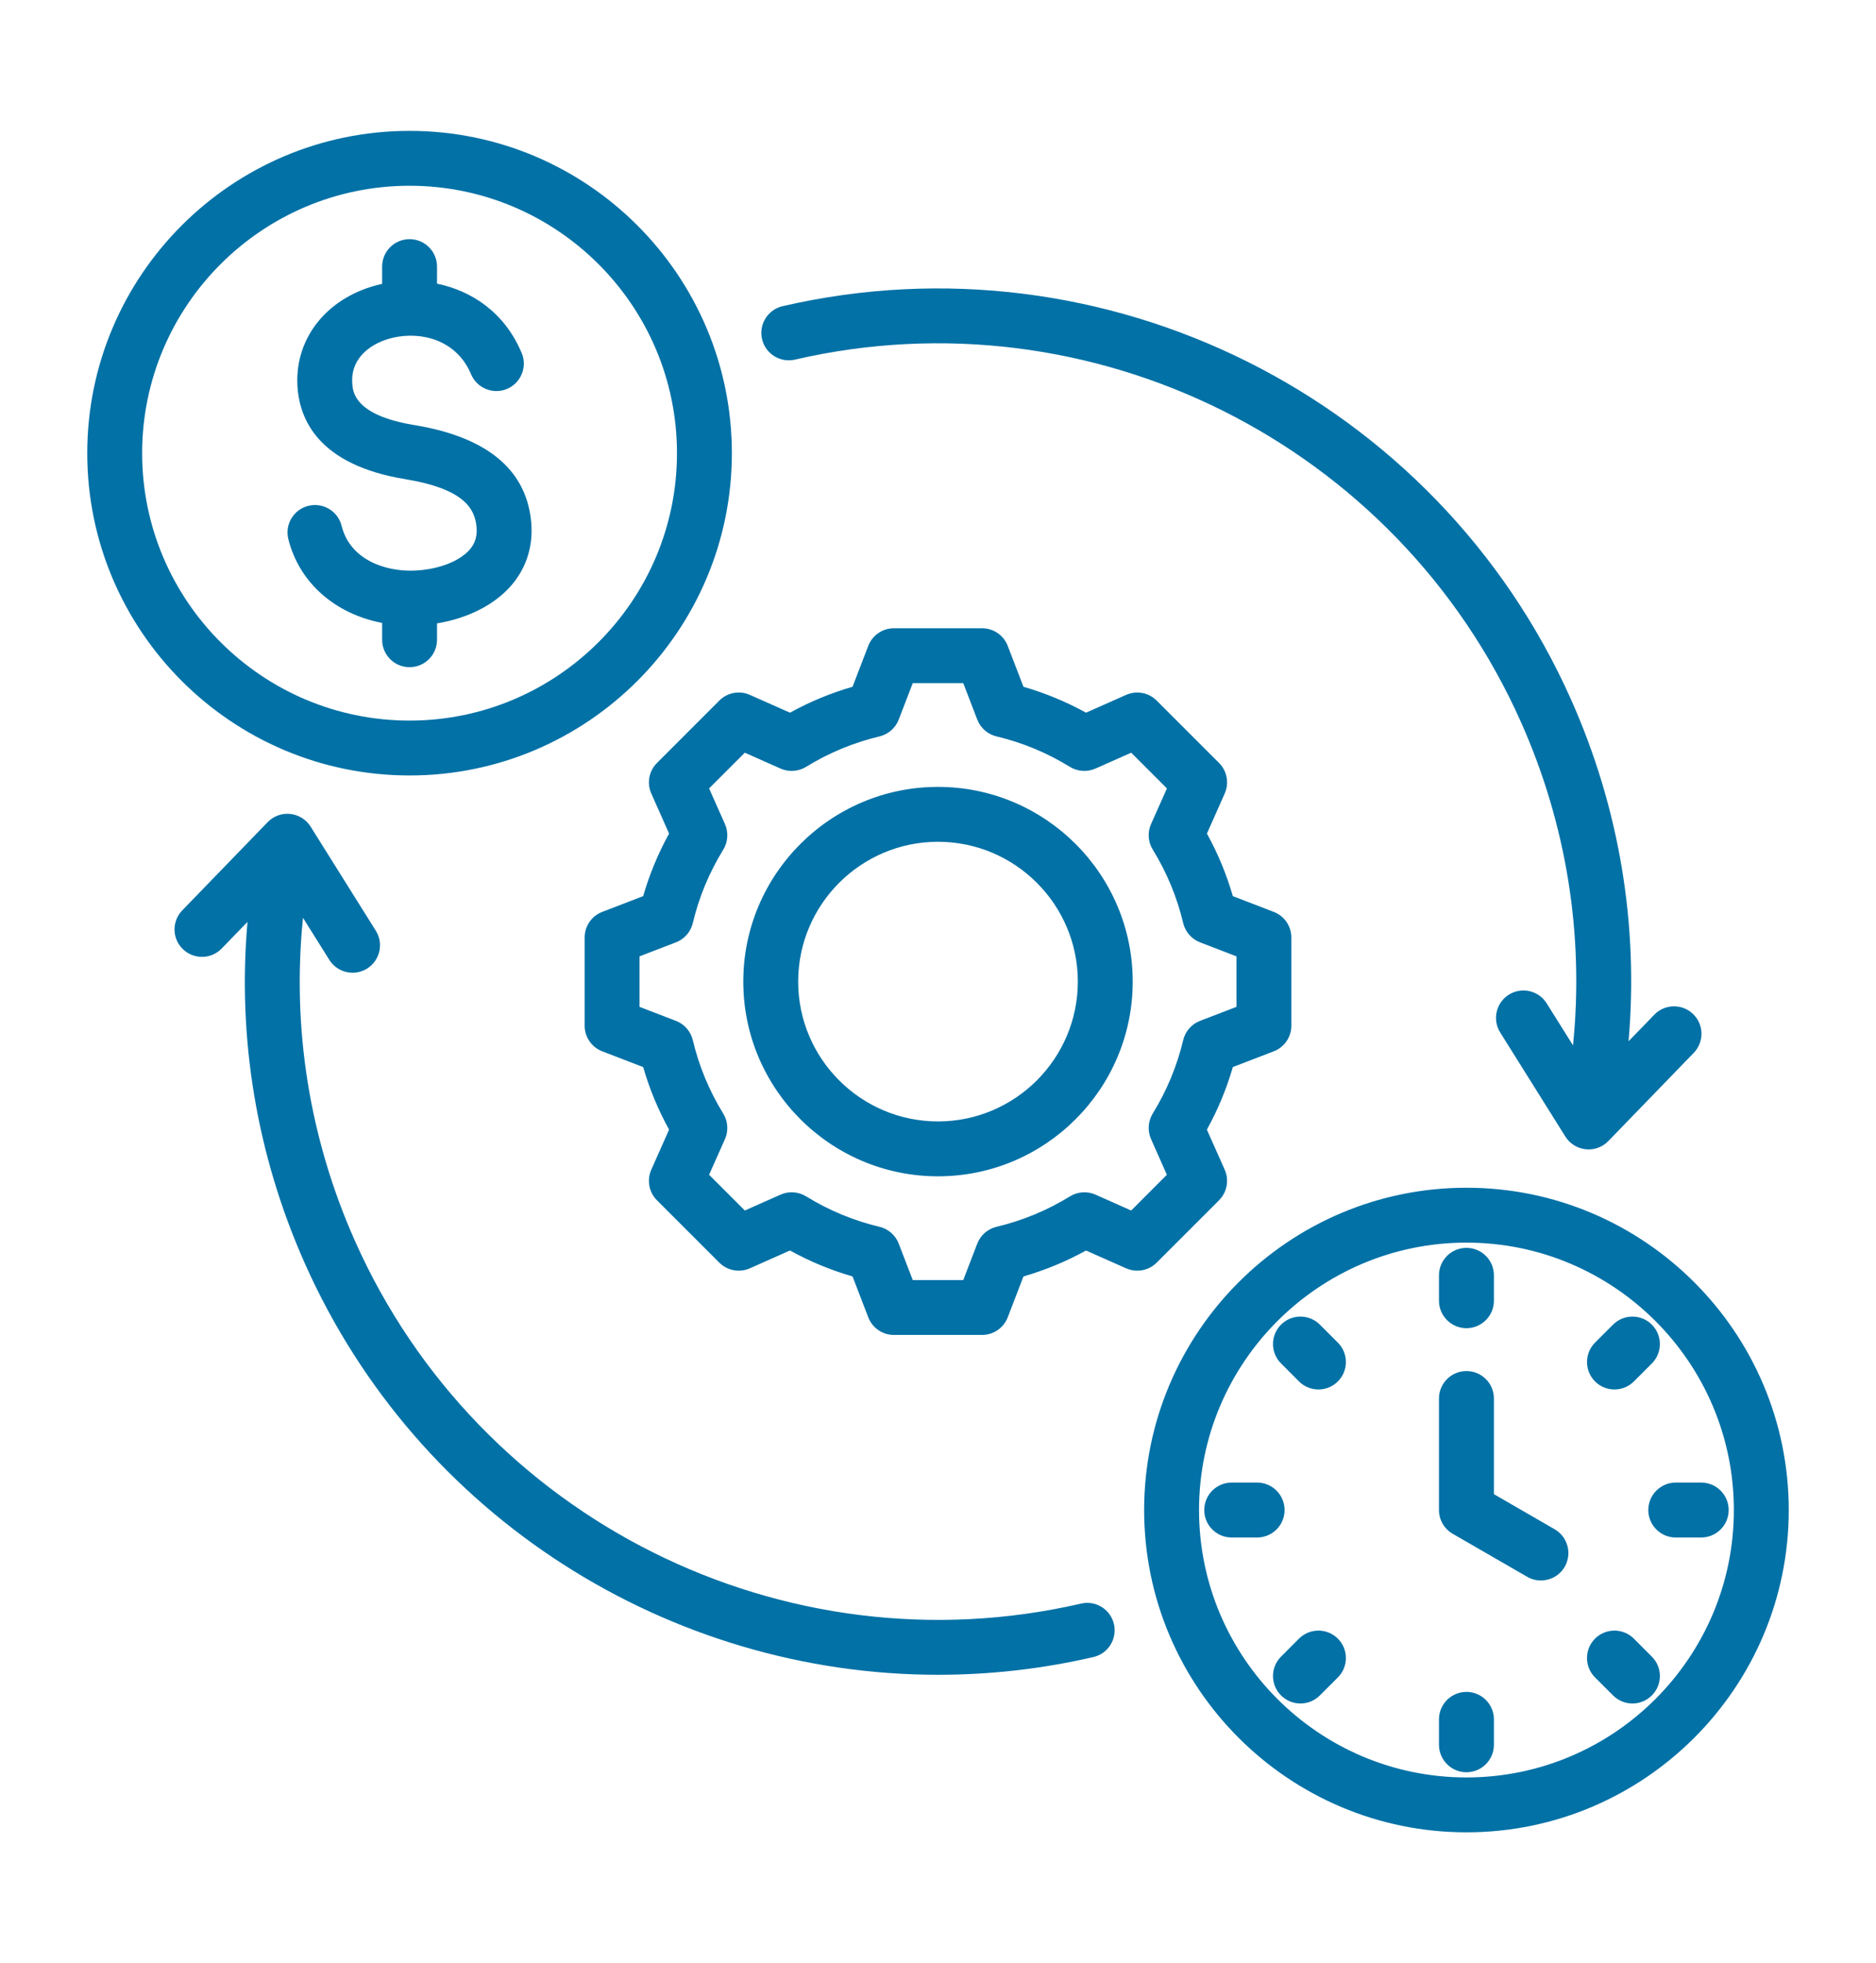 <svg width="43" height="45" viewBox="0 0 43 45" fill="none" xmlns="http://www.w3.org/2000/svg">
<path d="M33.613 27.225C29.539 27.225 26.225 30.539 26.225 34.613C26.225 38.686 29.539 42 33.613 42C37.686 42 41 38.686 41 34.613C41 30.539 37.686 27.225 33.613 27.225ZM33.613 40.742C30.233 40.742 27.483 37.992 27.483 34.613C27.483 31.233 30.233 28.483 33.613 28.483C36.992 28.483 39.742 31.233 39.742 34.613C39.742 37.992 36.992 40.742 33.613 40.742ZM35.865 35.913C35.748 36.114 35.537 36.227 35.319 36.227C35.212 36.227 35.104 36.2 35.005 36.143L33.298 35.157C33.103 35.045 32.983 34.837 32.983 34.613V32.056C32.983 31.708 33.265 31.427 33.613 31.427C33.96 31.427 34.242 31.708 34.242 32.056V34.249L35.634 35.053C35.935 35.227 36.038 35.612 35.865 35.913ZM32.983 29.815V29.232C32.983 28.884 33.265 28.603 33.613 28.603C33.96 28.603 34.242 28.884 34.242 29.232V29.815C34.242 30.162 33.96 30.444 33.613 30.444C33.265 30.444 32.983 30.162 32.983 29.815ZM36.56 31.665C36.315 31.419 36.315 31.021 36.56 30.775L36.973 30.363C37.218 30.117 37.617 30.117 37.862 30.363C38.108 30.609 38.108 31.007 37.862 31.253L37.45 31.665C37.327 31.788 37.166 31.849 37.005 31.849C36.844 31.849 36.683 31.788 36.56 31.665ZM37.862 37.973C38.108 38.218 38.108 38.617 37.862 38.862C37.739 38.985 37.578 39.047 37.417 39.047C37.257 39.047 37.096 38.985 36.973 38.862L36.56 38.45C36.315 38.204 36.314 37.806 36.56 37.56C36.806 37.315 37.204 37.315 37.45 37.56L37.862 37.973ZM30.665 37.56C30.911 37.806 30.911 38.204 30.665 38.45L30.252 38.862C30.13 38.985 29.969 39.047 29.808 39.047C29.647 39.047 29.486 38.985 29.363 38.862C29.117 38.617 29.117 38.218 29.363 37.973L29.775 37.56C30.021 37.315 30.419 37.315 30.665 37.56ZM30.665 30.775C30.911 31.021 30.911 31.419 30.665 31.665C30.542 31.788 30.381 31.849 30.22 31.849C30.059 31.849 29.898 31.788 29.775 31.665L29.363 31.252C29.117 31.007 29.117 30.608 29.363 30.363C29.608 30.117 30.007 30.117 30.253 30.363L30.665 30.775ZM39.623 34.613C39.623 34.96 39.341 35.242 38.993 35.242H38.41C38.063 35.242 37.781 34.96 37.781 34.613C37.781 34.265 38.063 33.983 38.41 33.983H38.993C39.341 33.983 39.623 34.265 39.623 34.613ZM34.242 39.41V39.993C34.242 40.341 33.96 40.623 33.613 40.623C33.265 40.623 32.983 40.341 32.983 39.993V39.41C32.983 39.063 33.265 38.781 33.613 38.781C33.96 38.781 34.242 39.063 34.242 39.41ZM28.815 35.242H28.232C27.884 35.242 27.603 34.96 27.603 34.613C27.603 34.265 27.884 33.983 28.232 33.983H28.815C29.162 33.983 29.444 34.265 29.444 34.613C29.444 34.96 29.162 35.242 28.815 35.242ZM6.609 12.358C6.525 12.021 6.73 11.679 7.067 11.595C7.404 11.511 7.746 11.716 7.83 12.053C8.025 12.835 8.831 13.096 9.461 13.08C10.012 13.067 10.525 12.877 10.767 12.597C10.898 12.445 10.947 12.27 10.919 12.046C10.874 11.668 10.647 11.206 9.292 10.984C7.317 10.66 6.856 9.633 6.817 8.828C6.762 7.716 7.534 6.785 8.736 6.512C8.744 6.51 8.751 6.509 8.759 6.507V6.111C8.759 5.763 9.04 5.482 9.388 5.482C9.735 5.482 10.017 5.763 10.017 6.111V6.502C10.807 6.665 11.565 7.157 11.957 8.091C12.092 8.411 11.941 8.78 11.621 8.915C11.3 9.049 10.932 8.898 10.797 8.578C10.468 7.794 9.665 7.592 9.014 7.739C8.541 7.846 8.044 8.173 8.073 8.767C8.083 8.972 8.109 9.515 9.496 9.743C11.128 10.011 12.028 10.734 12.168 11.894C12.238 12.471 12.083 12.999 11.719 13.42C11.334 13.865 10.72 14.174 10.017 14.289V14.664C10.017 15.012 9.735 15.293 9.388 15.293C9.04 15.293 8.759 15.012 8.759 14.664V14.278C7.684 14.074 6.859 13.358 6.609 12.358ZM9.388 17.775C13.461 17.775 16.775 14.461 16.775 10.388C16.775 6.314 13.461 3 9.388 3C5.314 3 2 6.314 2 10.388C2 14.461 5.314 17.775 9.388 17.775ZM9.388 4.258C12.767 4.258 15.517 7.008 15.517 10.388C15.517 13.767 12.767 16.517 9.388 16.517C6.008 16.517 3.258 13.767 3.258 10.388C3.258 7.008 6.008 4.258 9.388 4.258ZM27.942 27.512C28.125 27.328 28.177 27.05 28.072 26.812L27.663 25.893C27.915 25.438 28.114 24.957 28.258 24.459L29.196 24.098C29.439 24.005 29.599 23.771 29.599 23.511V21.489C29.599 21.229 29.439 20.995 29.196 20.902L28.258 20.541C28.114 20.042 27.915 19.562 27.664 19.107L28.072 18.188C28.177 17.95 28.126 17.672 27.942 17.488L26.512 16.058C26.328 15.874 26.05 15.823 25.812 15.928L24.893 16.336C24.438 16.085 23.957 15.886 23.459 15.742L23.098 14.804C23.005 14.561 22.771 14.401 22.511 14.401H20.489C20.229 14.401 19.996 14.561 19.902 14.804L19.541 15.742C19.043 15.886 18.562 16.085 18.107 16.336L17.188 15.928C16.95 15.822 16.672 15.874 16.488 16.058L15.059 17.488C14.874 17.672 14.823 17.95 14.928 18.188L15.336 19.107C15.085 19.562 14.886 20.043 14.742 20.541L13.804 20.902C13.561 20.995 13.401 21.229 13.401 21.489V23.511C13.401 23.771 13.561 24.004 13.804 24.098L14.742 24.459C14.886 24.958 15.085 25.438 15.336 25.893L14.928 26.812C14.823 27.05 14.874 27.328 15.058 27.512L16.488 28.942C16.672 29.126 16.95 29.177 17.188 29.072L18.107 28.663C18.562 28.915 19.043 29.114 19.541 29.258L19.902 30.196C19.995 30.439 20.229 30.599 20.489 30.599H22.511C22.771 30.599 23.004 30.439 23.098 30.196L23.459 29.258C23.957 29.114 24.438 28.915 24.893 28.664L25.812 29.072C26.05 29.177 26.328 29.126 26.512 28.942L27.942 27.512ZM25.928 27.747L25.11 27.383C24.92 27.299 24.701 27.314 24.525 27.423C24.003 27.744 23.436 27.979 22.842 28.12C22.64 28.168 22.475 28.313 22.4 28.506L22.079 29.341H20.921L20.6 28.506C20.525 28.312 20.36 28.168 20.158 28.12C19.564 27.979 18.998 27.744 18.476 27.422C18.299 27.314 18.08 27.299 17.891 27.383L17.072 27.747L16.253 26.928L16.617 26.11C16.701 25.92 16.686 25.701 16.577 25.525C16.256 25.003 16.021 24.437 15.88 23.842C15.832 23.64 15.687 23.475 15.494 23.4L14.659 23.079V21.921L15.494 21.6C15.688 21.525 15.832 21.36 15.88 21.158C16.021 20.564 16.256 19.998 16.578 19.476C16.686 19.299 16.701 19.08 16.617 18.89L16.253 18.072L17.072 17.253L17.891 17.617C18.08 17.701 18.299 17.686 18.476 17.578C18.998 17.256 19.564 17.022 20.158 16.88C20.36 16.832 20.525 16.688 20.6 16.494L20.921 15.659H22.079L22.4 16.494C22.475 16.688 22.64 16.832 22.842 16.88C23.436 17.021 24.002 17.256 24.524 17.578C24.701 17.686 24.92 17.701 25.109 17.617L25.928 17.253L26.747 18.072L26.383 18.89C26.299 19.08 26.314 19.299 26.423 19.475C26.744 19.997 26.979 20.563 27.12 21.158C27.168 21.36 27.313 21.525 27.506 21.6L28.341 21.921V23.079L27.506 23.4C27.312 23.475 27.168 23.64 27.12 23.842C26.978 24.436 26.744 25.002 26.422 25.524C26.314 25.701 26.299 25.92 26.383 26.109L26.746 26.928L25.928 27.747ZM21.5 18.037C19.039 18.037 17.037 20.039 17.037 22.5C17.037 24.961 19.039 26.963 21.5 26.963C23.961 26.963 25.963 24.961 25.963 22.5C25.963 20.039 23.961 18.037 21.5 18.037ZM21.5 25.705C19.733 25.705 18.295 24.267 18.295 22.5C18.295 20.733 19.733 19.295 21.5 19.295C23.267 19.295 24.705 20.733 24.705 22.5C24.705 24.267 23.267 25.705 21.5 25.705ZM17.467 7.772C17.389 7.434 17.6 7.096 17.938 7.018C25.325 5.311 32.926 9.105 36.013 16.041C37.116 18.519 37.562 21.198 37.328 23.868L37.919 23.258C38.16 23.009 38.559 23.002 38.808 23.244C39.058 23.485 39.064 23.884 38.823 24.133L36.865 26.155C36.746 26.278 36.582 26.347 36.413 26.347C36.391 26.347 36.369 26.346 36.347 26.343C36.155 26.323 35.982 26.216 35.88 26.052L34.386 23.666C34.202 23.372 34.291 22.984 34.585 22.799C34.88 22.615 35.268 22.704 35.452 22.999L36.055 23.962C36.312 21.436 35.907 18.897 34.863 16.553C32.021 10.166 25.022 6.671 18.222 8.243C17.883 8.321 17.545 8.111 17.467 7.772ZM25.533 37.228C25.611 37.566 25.4 37.904 25.062 37.982C23.875 38.257 22.682 38.389 21.504 38.389C15.349 38.389 9.578 34.781 6.987 28.959C5.885 26.482 5.438 23.801 5.673 21.131L5.081 21.742C4.84 21.991 4.442 21.998 4.192 21.756C3.942 21.514 3.936 21.116 4.178 20.867L6.135 18.845C6.27 18.706 6.461 18.636 6.653 18.657C6.845 18.677 7.018 18.784 7.12 18.948L8.614 21.334C8.799 21.628 8.709 22.016 8.415 22.201C8.311 22.265 8.196 22.297 8.082 22.297C7.872 22.297 7.667 22.192 7.548 22.001L6.945 21.038C6.688 23.563 7.094 26.104 8.137 28.447C10.979 34.834 17.978 38.328 24.779 36.757C25.117 36.678 25.455 36.889 25.533 37.228Z" fill="#0271A6"/>
</svg>
